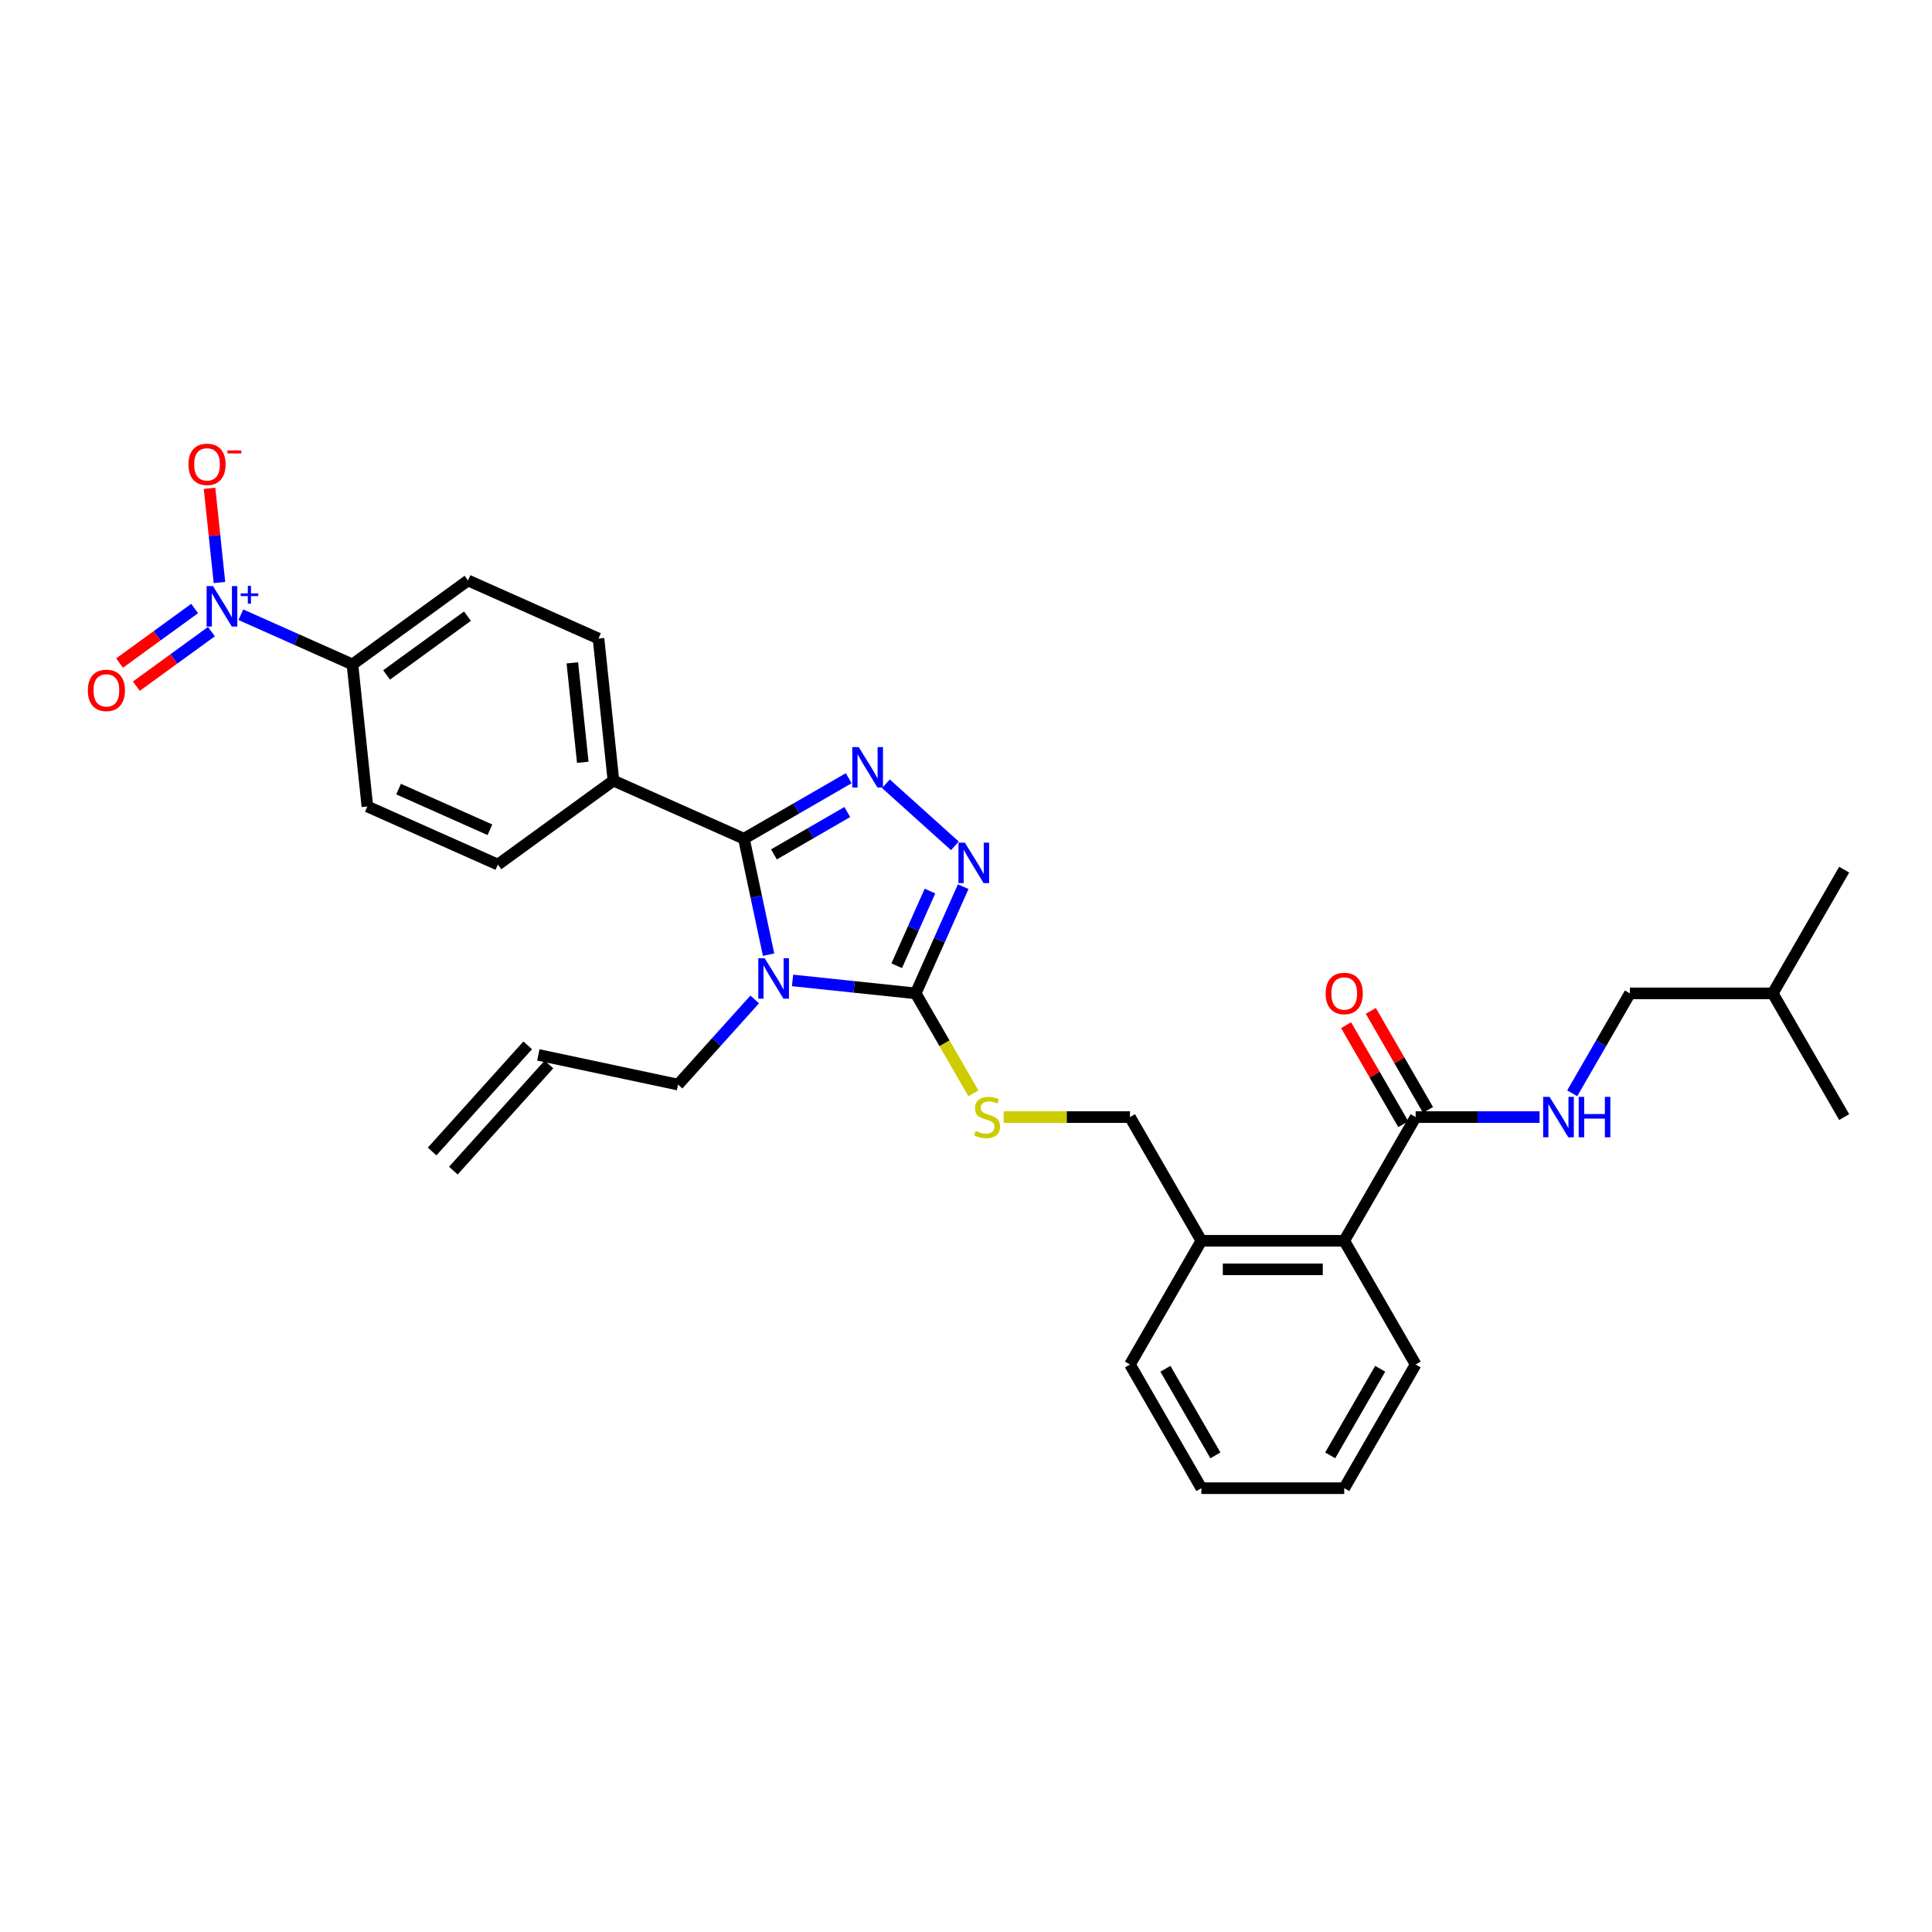 <?xml version='1.0' encoding='iso-8859-1'?>
<svg version='1.1' baseProfile='full'
              xmlns='http://www.w3.org/2000/svg'
                      xmlns:rdkit='http://www.rdkit.org/xml'
                      xmlns:xlink='http://www.w3.org/1999/xlink'
                  xml:space='preserve'
width='1000px' height='1000px' viewBox='0 0 1000 1000'>
<!-- END OF HEADER -->
<rect style='opacity:1.0;fill:#FFFFFF;stroke:none' width='1000' height='1000' x='0' y='0'> </rect>
<path class='bond-0' d='M 696.734,530.626 L 711.534,556.26' style='fill:none;fill-rule:evenodd;stroke:#FF0000;stroke-width:6px;stroke-linecap:butt;stroke-linejoin:miter;stroke-opacity:1' />
<path class='bond-0' d='M 711.534,556.26 L 726.334,581.895' style='fill:none;fill-rule:evenodd;stroke:#000000;stroke-width:6px;stroke-linecap:butt;stroke-linejoin:miter;stroke-opacity:1' />
<path class='bond-0' d='M 709.54,523.232 L 724.34,548.867' style='fill:none;fill-rule:evenodd;stroke:#FF0000;stroke-width:6px;stroke-linecap:butt;stroke-linejoin:miter;stroke-opacity:1' />
<path class='bond-0' d='M 724.34,548.867 L 739.14,574.501' style='fill:none;fill-rule:evenodd;stroke:#000000;stroke-width:6px;stroke-linecap:butt;stroke-linejoin:miter;stroke-opacity:1' />
<path class='bond-1' d='M 732.737,578.198 L 764.811,578.198' style='fill:none;fill-rule:evenodd;stroke:#000000;stroke-width:6px;stroke-linecap:butt;stroke-linejoin:miter;stroke-opacity:1' />
<path class='bond-1' d='M 764.811,578.198 L 796.884,578.198' style='fill:none;fill-rule:evenodd;stroke:#0000FF;stroke-width:6px;stroke-linecap:butt;stroke-linejoin:miter;stroke-opacity:1' />
<path class='bond-2' d='M 732.737,578.198 L 695.769,642.229' style='fill:none;fill-rule:evenodd;stroke:#000000;stroke-width:6px;stroke-linecap:butt;stroke-linejoin:miter;stroke-opacity:1' />
<path class='bond-3' d='M 843.641,514.168 L 828.713,540.024' style='fill:none;fill-rule:evenodd;stroke:#000000;stroke-width:6px;stroke-linecap:butt;stroke-linejoin:miter;stroke-opacity:1' />
<path class='bond-3' d='M 828.713,540.024 L 813.785,565.881' style='fill:none;fill-rule:evenodd;stroke:#0000FF;stroke-width:6px;stroke-linecap:butt;stroke-linejoin:miter;stroke-opacity:1' />
<path class='bond-4' d='M 843.641,514.168 L 917.577,514.168' style='fill:none;fill-rule:evenodd;stroke:#000000;stroke-width:6px;stroke-linecap:butt;stroke-linejoin:miter;stroke-opacity:1' />
<path class='bond-5' d='M 917.577,514.168 L 954.545,450.137' style='fill:none;fill-rule:evenodd;stroke:#000000;stroke-width:6px;stroke-linecap:butt;stroke-linejoin:miter;stroke-opacity:1' />
<path class='bond-6' d='M 917.577,514.168 L 954.545,578.198' style='fill:none;fill-rule:evenodd;stroke:#000000;stroke-width:6px;stroke-linecap:butt;stroke-linejoin:miter;stroke-opacity:1' />
<path class='bond-7' d='M 410.219,507.468 L 442.09,510.818' style='fill:none;fill-rule:evenodd;stroke:#0000FF;stroke-width:6px;stroke-linecap:butt;stroke-linejoin:miter;stroke-opacity:1' />
<path class='bond-7' d='M 442.09,510.818 L 473.961,514.168' style='fill:none;fill-rule:evenodd;stroke:#000000;stroke-width:6px;stroke-linecap:butt;stroke-linejoin:miter;stroke-opacity:1' />
<path class='bond-8' d='M 397.812,494.122 L 391.435,464.12' style='fill:none;fill-rule:evenodd;stroke:#0000FF;stroke-width:6px;stroke-linecap:butt;stroke-linejoin:miter;stroke-opacity:1' />
<path class='bond-8' d='M 391.435,464.12 L 385.058,434.119' style='fill:none;fill-rule:evenodd;stroke:#000000;stroke-width:6px;stroke-linecap:butt;stroke-linejoin:miter;stroke-opacity:1' />
<path class='bond-9' d='M 390.641,517.311 L 370.799,539.348' style='fill:none;fill-rule:evenodd;stroke:#0000FF;stroke-width:6px;stroke-linecap:butt;stroke-linejoin:miter;stroke-opacity:1' />
<path class='bond-9' d='M 370.799,539.348 L 350.957,561.385' style='fill:none;fill-rule:evenodd;stroke:#000000;stroke-width:6px;stroke-linecap:butt;stroke-linejoin:miter;stroke-opacity:1' />
<path class='bond-10' d='M 473.961,514.168 L 486.255,486.555' style='fill:none;fill-rule:evenodd;stroke:#000000;stroke-width:6px;stroke-linecap:butt;stroke-linejoin:miter;stroke-opacity:1' />
<path class='bond-10' d='M 486.255,486.555 L 498.549,458.942' style='fill:none;fill-rule:evenodd;stroke:#0000FF;stroke-width:6px;stroke-linecap:butt;stroke-linejoin:miter;stroke-opacity:1' />
<path class='bond-10' d='M 464.14,499.869 L 472.746,480.54' style='fill:none;fill-rule:evenodd;stroke:#000000;stroke-width:6px;stroke-linecap:butt;stroke-linejoin:miter;stroke-opacity:1' />
<path class='bond-10' d='M 472.746,480.54 L 481.352,461.211' style='fill:none;fill-rule:evenodd;stroke:#0000FF;stroke-width:6px;stroke-linecap:butt;stroke-linejoin:miter;stroke-opacity:1' />
<path class='bond-11' d='M 473.961,514.168 L 488.898,540.039' style='fill:none;fill-rule:evenodd;stroke:#000000;stroke-width:6px;stroke-linecap:butt;stroke-linejoin:miter;stroke-opacity:1' />
<path class='bond-11' d='M 488.898,540.039 L 503.834,565.91' style='fill:none;fill-rule:evenodd;stroke:#CCCC00;stroke-width:6px;stroke-linecap:butt;stroke-linejoin:miter;stroke-opacity:1' />
<path class='bond-12' d='M 494.244,437.81 L 458.548,405.669' style='fill:none;fill-rule:evenodd;stroke:#0000FF;stroke-width:6px;stroke-linecap:butt;stroke-linejoin:miter;stroke-opacity:1' />
<path class='bond-13' d='M 439.299,402.803 L 412.178,418.461' style='fill:none;fill-rule:evenodd;stroke:#0000FF;stroke-width:6px;stroke-linecap:butt;stroke-linejoin:miter;stroke-opacity:1' />
<path class='bond-13' d='M 412.178,418.461 L 385.058,434.119' style='fill:none;fill-rule:evenodd;stroke:#000000;stroke-width:6px;stroke-linecap:butt;stroke-linejoin:miter;stroke-opacity:1' />
<path class='bond-13' d='M 438.556,420.306 L 419.572,431.267' style='fill:none;fill-rule:evenodd;stroke:#0000FF;stroke-width:6px;stroke-linecap:butt;stroke-linejoin:miter;stroke-opacity:1' />
<path class='bond-13' d='M 419.572,431.267 L 400.587,442.228' style='fill:none;fill-rule:evenodd;stroke:#000000;stroke-width:6px;stroke-linecap:butt;stroke-linejoin:miter;stroke-opacity:1' />
<path class='bond-14' d='M 385.058,434.119 L 317.514,404.046' style='fill:none;fill-rule:evenodd;stroke:#000000;stroke-width:6px;stroke-linecap:butt;stroke-linejoin:miter;stroke-opacity:1' />
<path class='bond-15' d='M 519.491,578.198 L 552.178,578.198' style='fill:none;fill-rule:evenodd;stroke:#CCCC00;stroke-width:6px;stroke-linecap:butt;stroke-linejoin:miter;stroke-opacity:1' />
<path class='bond-15' d='M 552.178,578.198 L 584.865,578.198' style='fill:none;fill-rule:evenodd;stroke:#000000;stroke-width:6px;stroke-linecap:butt;stroke-linejoin:miter;stroke-opacity:1' />
<path class='bond-16' d='M 732.737,706.259 L 695.769,770.29' style='fill:none;fill-rule:evenodd;stroke:#000000;stroke-width:6px;stroke-linecap:butt;stroke-linejoin:miter;stroke-opacity:1' />
<path class='bond-16' d='M 714.386,708.47 L 688.508,753.292' style='fill:none;fill-rule:evenodd;stroke:#000000;stroke-width:6px;stroke-linecap:butt;stroke-linejoin:miter;stroke-opacity:1' />
<path class='bond-17' d='M 732.737,706.259 L 695.769,642.229' style='fill:none;fill-rule:evenodd;stroke:#000000;stroke-width:6px;stroke-linecap:butt;stroke-linejoin:miter;stroke-opacity:1' />
<path class='bond-18' d='M 584.865,578.198 L 621.833,642.229' style='fill:none;fill-rule:evenodd;stroke:#000000;stroke-width:6px;stroke-linecap:butt;stroke-linejoin:miter;stroke-opacity:1' />
<path class='bond-19' d='M 695.769,770.29 L 621.833,770.29' style='fill:none;fill-rule:evenodd;stroke:#000000;stroke-width:6px;stroke-linecap:butt;stroke-linejoin:miter;stroke-opacity:1' />
<path class='bond-20' d='M 621.833,770.29 L 584.865,706.259' style='fill:none;fill-rule:evenodd;stroke:#000000;stroke-width:6px;stroke-linecap:butt;stroke-linejoin:miter;stroke-opacity:1' />
<path class='bond-20' d='M 629.094,753.292 L 603.216,708.47' style='fill:none;fill-rule:evenodd;stroke:#000000;stroke-width:6px;stroke-linecap:butt;stroke-linejoin:miter;stroke-opacity:1' />
<path class='bond-21' d='M 278.637,546.012 L 350.957,561.385' style='fill:none;fill-rule:evenodd;stroke:#000000;stroke-width:6px;stroke-linecap:butt;stroke-linejoin:miter;stroke-opacity:1' />
<path class='bond-22' d='M 273.142,541.065 L 223.669,596.01' style='fill:none;fill-rule:evenodd;stroke:#000000;stroke-width:6px;stroke-linecap:butt;stroke-linejoin:miter;stroke-opacity:1' />
<path class='bond-22' d='M 284.131,550.96 L 234.658,605.905' style='fill:none;fill-rule:evenodd;stroke:#000000;stroke-width:6px;stroke-linecap:butt;stroke-linejoin:miter;stroke-opacity:1' />
<path class='bond-23' d='M 124.671,318.187 L 153.548,331.044' style='fill:none;fill-rule:evenodd;stroke:#0000FF;stroke-width:6px;stroke-linecap:butt;stroke-linejoin:miter;stroke-opacity:1' />
<path class='bond-23' d='M 153.548,331.044 L 182.426,343.901' style='fill:none;fill-rule:evenodd;stroke:#000000;stroke-width:6px;stroke-linecap:butt;stroke-linejoin:miter;stroke-opacity:1' />
<path class='bond-24' d='M 113.587,301.511 L 111.025,277.13' style='fill:none;fill-rule:evenodd;stroke:#0000FF;stroke-width:6px;stroke-linecap:butt;stroke-linejoin:miter;stroke-opacity:1' />
<path class='bond-24' d='M 111.025,277.13 L 108.462,252.75' style='fill:none;fill-rule:evenodd;stroke:#FF0000;stroke-width:6px;stroke-linecap:butt;stroke-linejoin:miter;stroke-opacity:1' />
<path class='bond-25' d='M 100.747,314.96 L 81.312,329.079' style='fill:none;fill-rule:evenodd;stroke:#0000FF;stroke-width:6px;stroke-linecap:butt;stroke-linejoin:miter;stroke-opacity:1' />
<path class='bond-25' d='M 81.312,329.079 L 61.878,343.199' style='fill:none;fill-rule:evenodd;stroke:#FF0000;stroke-width:6px;stroke-linecap:butt;stroke-linejoin:miter;stroke-opacity:1' />
<path class='bond-25' d='M 109.439,326.923 L 90.004,341.043' style='fill:none;fill-rule:evenodd;stroke:#0000FF;stroke-width:6px;stroke-linecap:butt;stroke-linejoin:miter;stroke-opacity:1' />
<path class='bond-25' d='M 90.004,341.043 L 70.57,355.162' style='fill:none;fill-rule:evenodd;stroke:#FF0000;stroke-width:6px;stroke-linecap:butt;stroke-linejoin:miter;stroke-opacity:1' />
<path class='bond-26' d='M 182.426,343.901 L 242.241,300.443' style='fill:none;fill-rule:evenodd;stroke:#000000;stroke-width:6px;stroke-linecap:butt;stroke-linejoin:miter;stroke-opacity:1' />
<path class='bond-26' d='M 200.09,349.346 L 241.961,318.925' style='fill:none;fill-rule:evenodd;stroke:#000000;stroke-width:6px;stroke-linecap:butt;stroke-linejoin:miter;stroke-opacity:1' />
<path class='bond-27' d='M 182.426,343.901 L 190.154,417.432' style='fill:none;fill-rule:evenodd;stroke:#000000;stroke-width:6px;stroke-linecap:butt;stroke-linejoin:miter;stroke-opacity:1' />
<path class='bond-28' d='M 317.514,404.046 L 257.698,447.505' style='fill:none;fill-rule:evenodd;stroke:#000000;stroke-width:6px;stroke-linecap:butt;stroke-linejoin:miter;stroke-opacity:1' />
<path class='bond-29' d='M 317.514,404.046 L 309.785,330.515' style='fill:none;fill-rule:evenodd;stroke:#000000;stroke-width:6px;stroke-linecap:butt;stroke-linejoin:miter;stroke-opacity:1' />
<path class='bond-29' d='M 301.648,394.562 L 296.238,343.091' style='fill:none;fill-rule:evenodd;stroke:#000000;stroke-width:6px;stroke-linecap:butt;stroke-linejoin:miter;stroke-opacity:1' />
<path class='bond-30' d='M 242.241,300.443 L 309.785,330.515' style='fill:none;fill-rule:evenodd;stroke:#000000;stroke-width:6px;stroke-linecap:butt;stroke-linejoin:miter;stroke-opacity:1' />
<path class='bond-31' d='M 190.154,417.432 L 257.698,447.505' style='fill:none;fill-rule:evenodd;stroke:#000000;stroke-width:6px;stroke-linecap:butt;stroke-linejoin:miter;stroke-opacity:1' />
<path class='bond-31' d='M 206.3,408.435 L 253.581,429.485' style='fill:none;fill-rule:evenodd;stroke:#000000;stroke-width:6px;stroke-linecap:butt;stroke-linejoin:miter;stroke-opacity:1' />
<path class='bond-32' d='M 584.865,706.259 L 621.833,642.229' style='fill:none;fill-rule:evenodd;stroke:#000000;stroke-width:6px;stroke-linecap:butt;stroke-linejoin:miter;stroke-opacity:1' />
<path class='bond-33' d='M 621.833,642.229 L 695.769,642.229' style='fill:none;fill-rule:evenodd;stroke:#000000;stroke-width:6px;stroke-linecap:butt;stroke-linejoin:miter;stroke-opacity:1' />
<path class='bond-33' d='M 632.923,657.016 L 684.679,657.016' style='fill:none;fill-rule:evenodd;stroke:#000000;stroke-width:6px;stroke-linecap:butt;stroke-linejoin:miter;stroke-opacity:1' />
<path  class='atom-0' d='M 686.157 514.227
Q 686.157 509.199, 688.642 506.39
Q 691.126 503.58, 695.769 503.58
Q 700.412 503.58, 702.897 506.39
Q 705.381 509.199, 705.381 514.227
Q 705.381 519.314, 702.867 522.212
Q 700.353 525.081, 695.769 525.081
Q 691.156 525.081, 688.642 522.212
Q 686.157 519.343, 686.157 514.227
M 695.769 522.715
Q 698.963 522.715, 700.679 520.585
Q 702.423 518.426, 702.423 514.227
Q 702.423 510.116, 700.679 508.046
Q 698.963 505.946, 695.769 505.946
Q 692.575 505.946, 690.83 508.016
Q 689.115 510.086, 689.115 514.227
Q 689.115 518.456, 690.83 520.585
Q 692.575 522.715, 695.769 522.715
' fill='#FF0000'/>
<path  class='atom-3' d='M 802.045 567.729
L 808.906 578.819
Q 809.586 579.914, 810.681 581.895
Q 811.775 583.877, 811.834 583.995
L 811.834 567.729
L 814.614 567.729
L 814.614 588.668
L 811.745 588.668
L 804.381 576.542
Q 803.524 575.123, 802.607 573.496
Q 801.72 571.869, 801.453 571.367
L 801.453 588.668
L 798.733 588.668
L 798.733 567.729
L 802.045 567.729
' fill='#0000FF'/>
<path  class='atom-3' d='M 817.128 567.729
L 819.967 567.729
L 819.967 576.631
L 830.673 576.631
L 830.673 567.729
L 833.512 567.729
L 833.512 588.668
L 830.673 588.668
L 830.673 578.997
L 819.967 578.997
L 819.967 588.668
L 817.128 588.668
L 817.128 567.729
' fill='#0000FF'/>
<path  class='atom-5' d='M 395.801 495.97
L 402.663 507.06
Q 403.343 508.155, 404.437 510.136
Q 405.531 512.118, 405.591 512.236
L 405.591 495.97
L 408.371 495.97
L 408.371 516.909
L 405.502 516.909
L 398.138 504.783
Q 397.28 503.364, 396.363 501.737
Q 395.476 500.11, 395.21 499.608
L 395.21 516.909
L 392.489 516.909
L 392.489 495.97
L 395.801 495.97
' fill='#0000FF'/>
<path  class='atom-7' d='M 499.405 436.154
L 506.266 447.245
Q 506.947 448.339, 508.041 450.321
Q 509.135 452.302, 509.194 452.42
L 509.194 436.154
L 511.974 436.154
L 511.974 457.093
L 509.105 457.093
L 501.741 444.968
Q 500.884 443.548, 499.967 441.921
Q 499.08 440.295, 498.814 439.792
L 498.814 457.093
L 496.093 457.093
L 496.093 436.154
L 499.405 436.154
' fill='#0000FF'/>
<path  class='atom-8' d='M 444.46 386.682
L 451.321 397.772
Q 452.001 398.866, 453.096 400.848
Q 454.19 402.829, 454.249 402.947
L 454.249 386.682
L 457.029 386.682
L 457.029 407.62
L 454.16 407.62
L 446.796 395.495
Q 445.939 394.075, 445.022 392.449
Q 444.134 390.822, 443.868 390.319
L 443.868 407.62
L 441.147 407.62
L 441.147 386.682
L 444.46 386.682
' fill='#0000FF'/>
<path  class='atom-10' d='M 505.014 585.385
Q 505.251 585.474, 506.227 585.888
Q 507.203 586.302, 508.267 586.568
Q 509.362 586.804, 510.426 586.804
Q 512.408 586.804, 513.561 585.858
Q 514.714 584.882, 514.714 583.196
Q 514.714 582.043, 514.123 581.333
Q 513.561 580.623, 512.674 580.239
Q 511.787 579.854, 510.308 579.411
Q 508.445 578.849, 507.321 578.317
Q 506.227 577.784, 505.428 576.66
Q 504.659 575.537, 504.659 573.644
Q 504.659 571.012, 506.434 569.385
Q 508.238 567.758, 511.787 567.758
Q 514.212 567.758, 516.962 568.912
L 516.282 571.189
Q 513.768 570.154, 511.875 570.154
Q 509.835 570.154, 508.711 571.012
Q 507.587 571.84, 507.617 573.289
Q 507.617 574.413, 508.179 575.093
Q 508.77 575.773, 509.598 576.158
Q 510.456 576.542, 511.875 576.986
Q 513.768 577.577, 514.892 578.169
Q 516.016 578.76, 516.814 579.973
Q 517.642 581.156, 517.642 583.196
Q 517.642 586.095, 515.69 587.662
Q 513.768 589.2, 510.544 589.2
Q 508.681 589.2, 507.262 588.786
Q 505.872 588.401, 504.216 587.721
L 505.014 585.385
' fill='#CCCC00'/>
<path  class='atom-17' d='M 110.253 303.36
L 117.115 314.45
Q 117.795 315.544, 118.889 317.526
Q 119.983 319.507, 120.043 319.625
L 120.043 303.36
L 122.823 303.36
L 122.823 324.298
L 119.954 324.298
L 112.59 312.173
Q 111.732 310.753, 110.815 309.127
Q 109.928 307.5, 109.662 306.997
L 109.662 324.298
L 106.941 324.298
L 106.941 303.36
L 110.253 303.36
' fill='#0000FF'/>
<path  class='atom-17' d='M 124.579 307.134
L 128.268 307.134
L 128.268 303.249
L 129.908 303.249
L 129.908 307.134
L 133.695 307.134
L 133.695 308.539
L 129.908 308.539
L 129.908 312.443
L 128.268 312.443
L 128.268 308.539
L 124.579 308.539
L 124.579 307.134
' fill='#0000FF'/>
<path  class='atom-19' d='M 97.542 240.357
Q 97.542 235.329, 100.026 232.52
Q 102.51 229.71, 107.153 229.71
Q 111.797 229.71, 114.281 232.52
Q 116.765 235.329, 116.765 240.357
Q 116.765 245.444, 114.251 248.342
Q 111.737 251.211, 107.153 251.211
Q 102.54 251.211, 100.026 248.342
Q 97.542 245.473, 97.542 240.357
M 107.153 248.845
Q 110.347 248.845, 112.063 246.715
Q 113.808 244.557, 113.808 240.357
Q 113.808 236.246, 112.063 234.176
Q 110.347 232.076, 107.153 232.076
Q 103.959 232.076, 102.214 234.146
Q 100.499 236.217, 100.499 240.357
Q 100.499 244.586, 102.214 246.715
Q 103.959 248.845, 107.153 248.845
' fill='#FF0000'/>
<path  class='atom-19' d='M 117.741 233.128
L 124.905 233.128
L 124.905 234.689
L 117.741 234.689
L 117.741 233.128
' fill='#FF0000'/>
<path  class='atom-20' d='M 45.455 357.347
Q 45.455 352.319, 47.939 349.509
Q 50.423 346.7, 55.066 346.7
Q 59.709 346.7, 62.194 349.509
Q 64.678 352.319, 64.678 357.347
Q 64.678 362.433, 62.164 365.332
Q 59.65 368.2, 55.066 368.2
Q 50.453 368.2, 47.939 365.332
Q 45.455 362.463, 45.455 357.347
M 55.066 365.834
Q 58.26 365.834, 59.976 363.705
Q 61.721 361.546, 61.721 357.347
Q 61.721 353.236, 59.976 351.165
Q 58.26 349.066, 55.066 349.066
Q 51.872 349.066, 50.127 351.136
Q 48.412 353.206, 48.412 357.347
Q 48.412 361.576, 50.127 363.705
Q 51.872 365.834, 55.066 365.834
' fill='#FF0000'/>
</svg>
